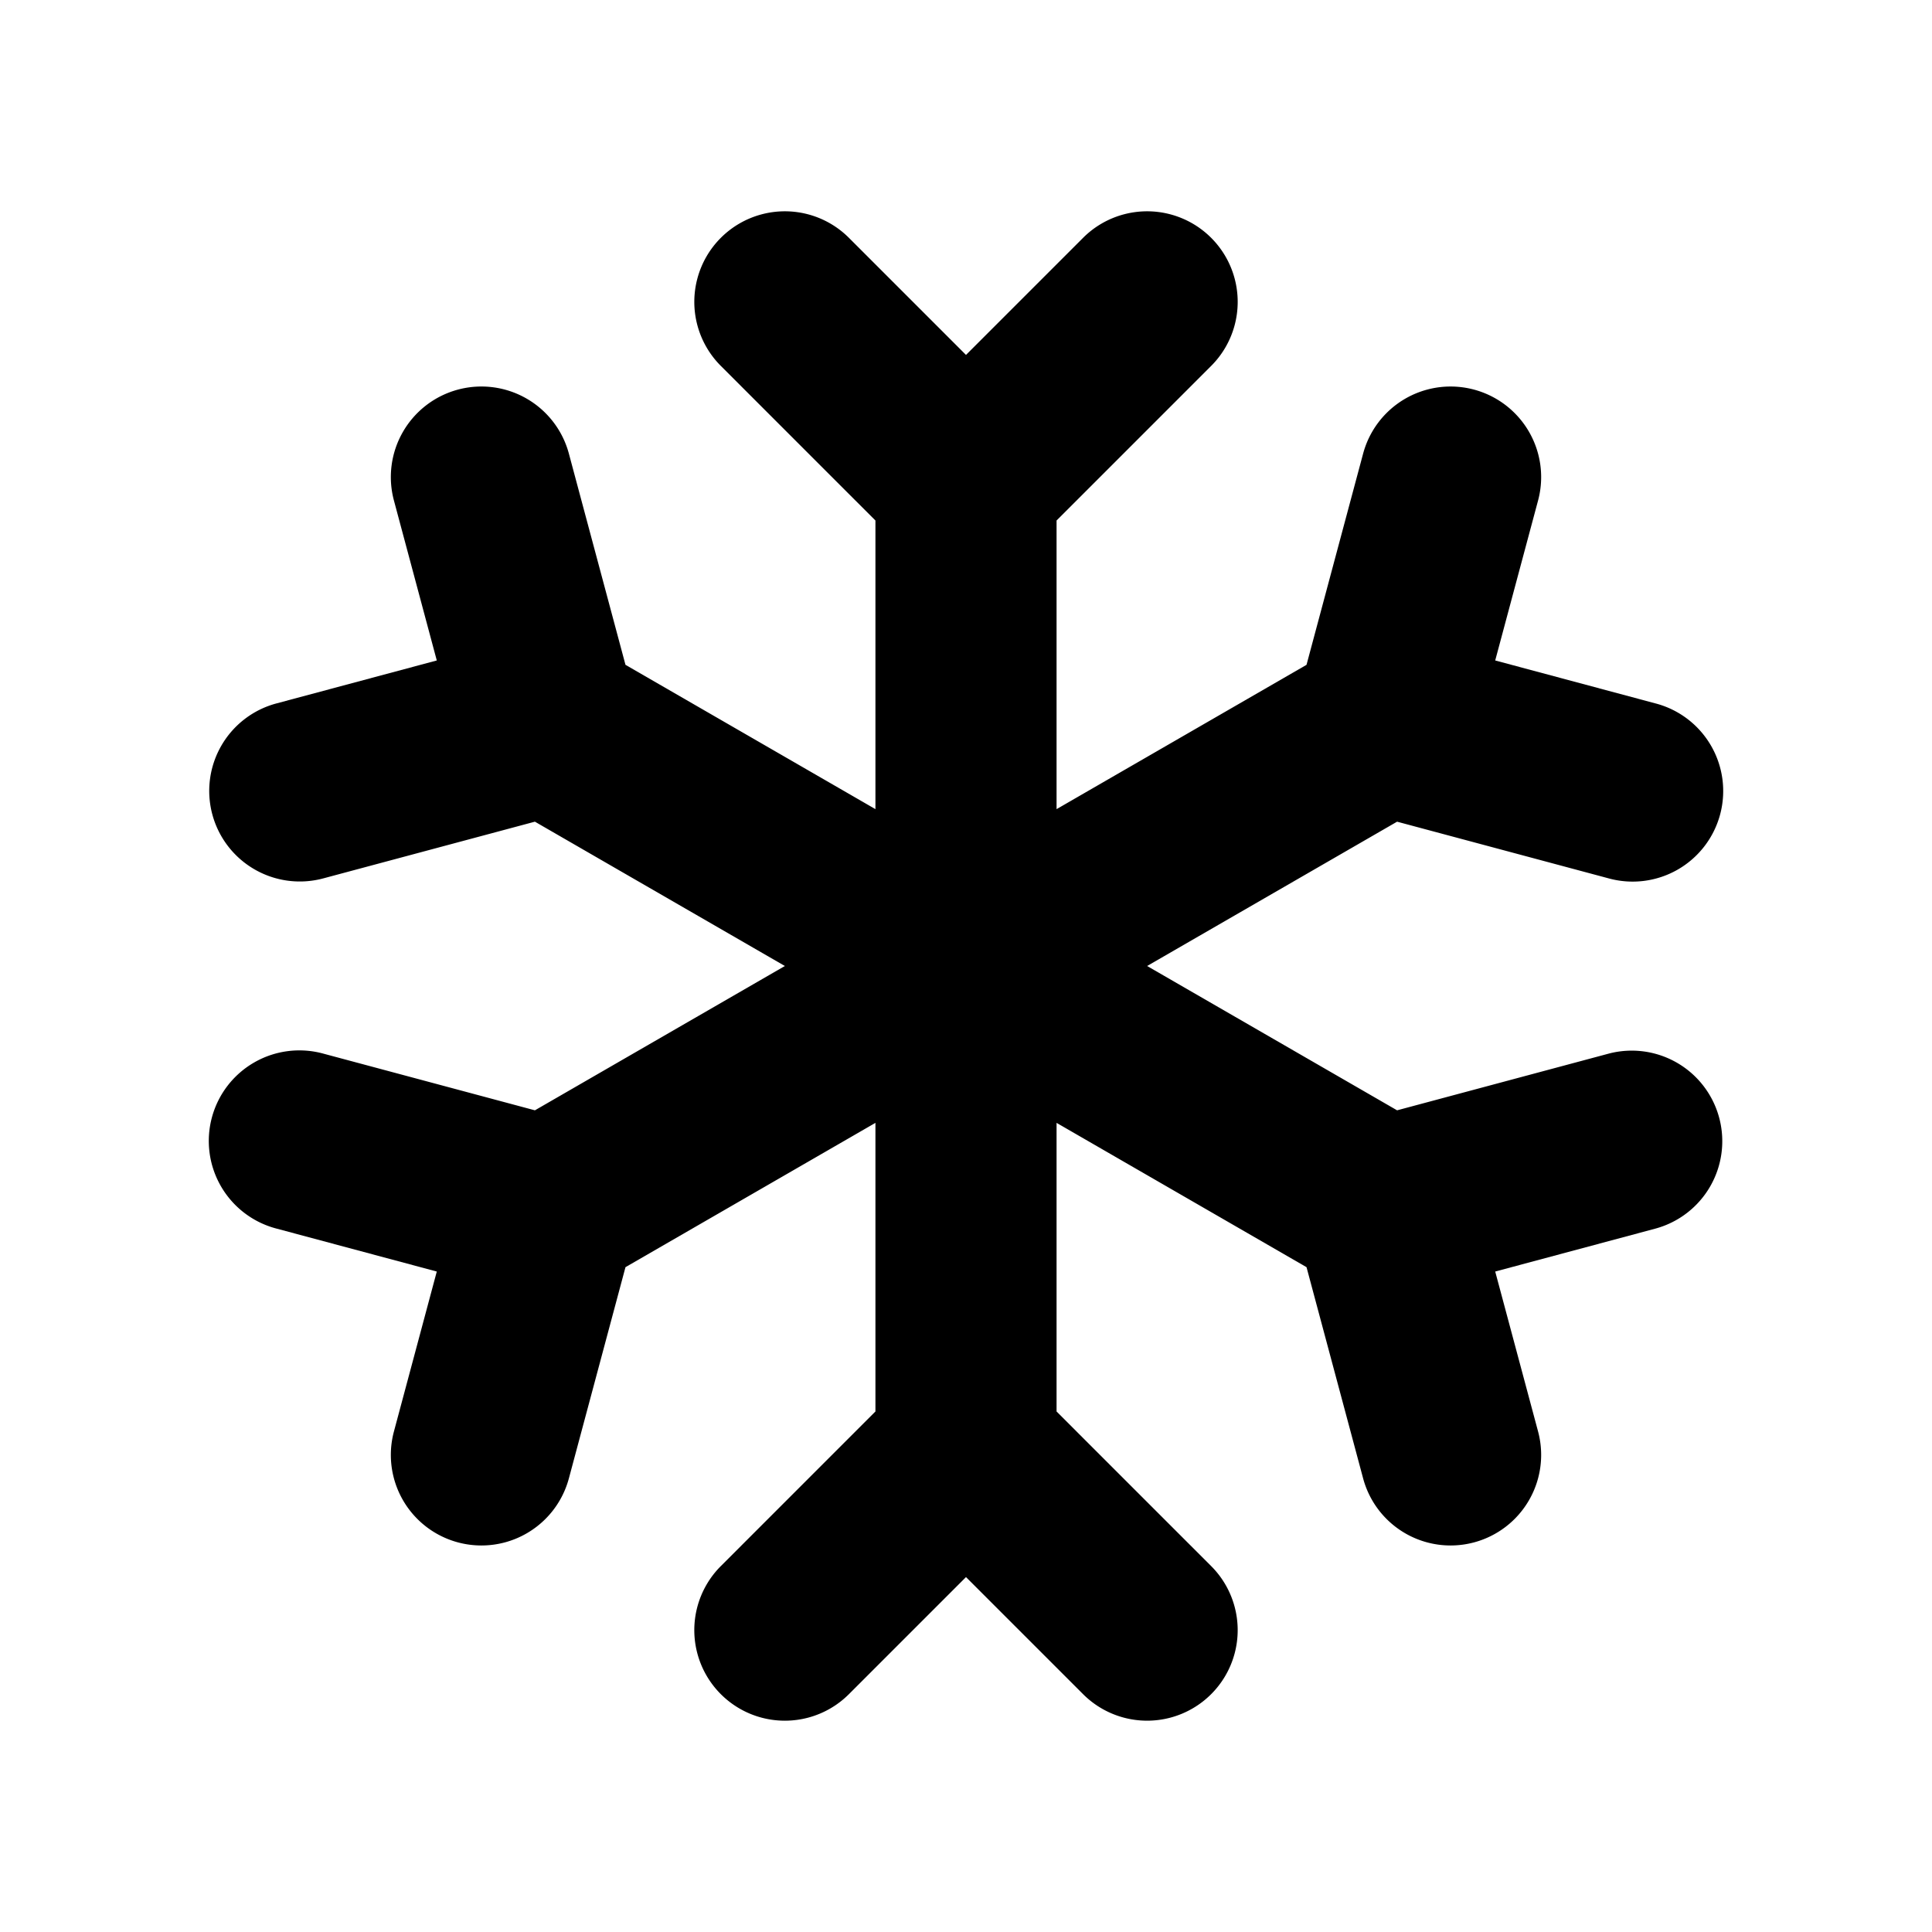 <?xml version="1.0" encoding="utf-8"?>
<svg fill="#000000" width="800px" height="800px" viewBox="0 0 256 256" id="Flat" xmlns="http://www.w3.org/2000/svg">
  <path d="M227.802,148.11a12,12,0,0,1-8.486,14.696l-21.193,5.679,5.679,21.193a12,12,0,1,1-23.183,6.211l-7.498-27.982L140,148.785V187.029l20.485,20.485a12,12,0,0,1-16.971,16.971L128,208.971l-15.515,15.515a12,12,0,0,1-16.971-16.971L116,187.029V148.785L82.879,167.907l-7.498,27.982a12,12,0,0,1-23.183-6.211L57.877,168.485l-21.193-5.679A12,12,0,1,1,42.895,139.625l27.983,7.498L104,128,70.878,108.877,42.895,116.375a12,12,0,1,1-6.211-23.182L57.877,87.515,52.198,66.321a12,12,0,0,1,23.183-6.211l7.498,27.982L116,107.215V68.971L95.515,48.485a12,12,0,0,1,16.971-16.971L128,47.029l15.515-15.515a12,12,0,0,1,16.971,16.971L140,68.971v38.244l33.121-19.122,7.498-27.982a12,12,0,0,1,23.183,6.211l-5.679,21.193,21.193,5.679A12,12,0,1,1,213.105,116.375l-27.983-7.498L152,128l33.122,19.123L213.105,139.625A11.995,11.995,0,0,1,227.802,148.11Z"/>
</svg>